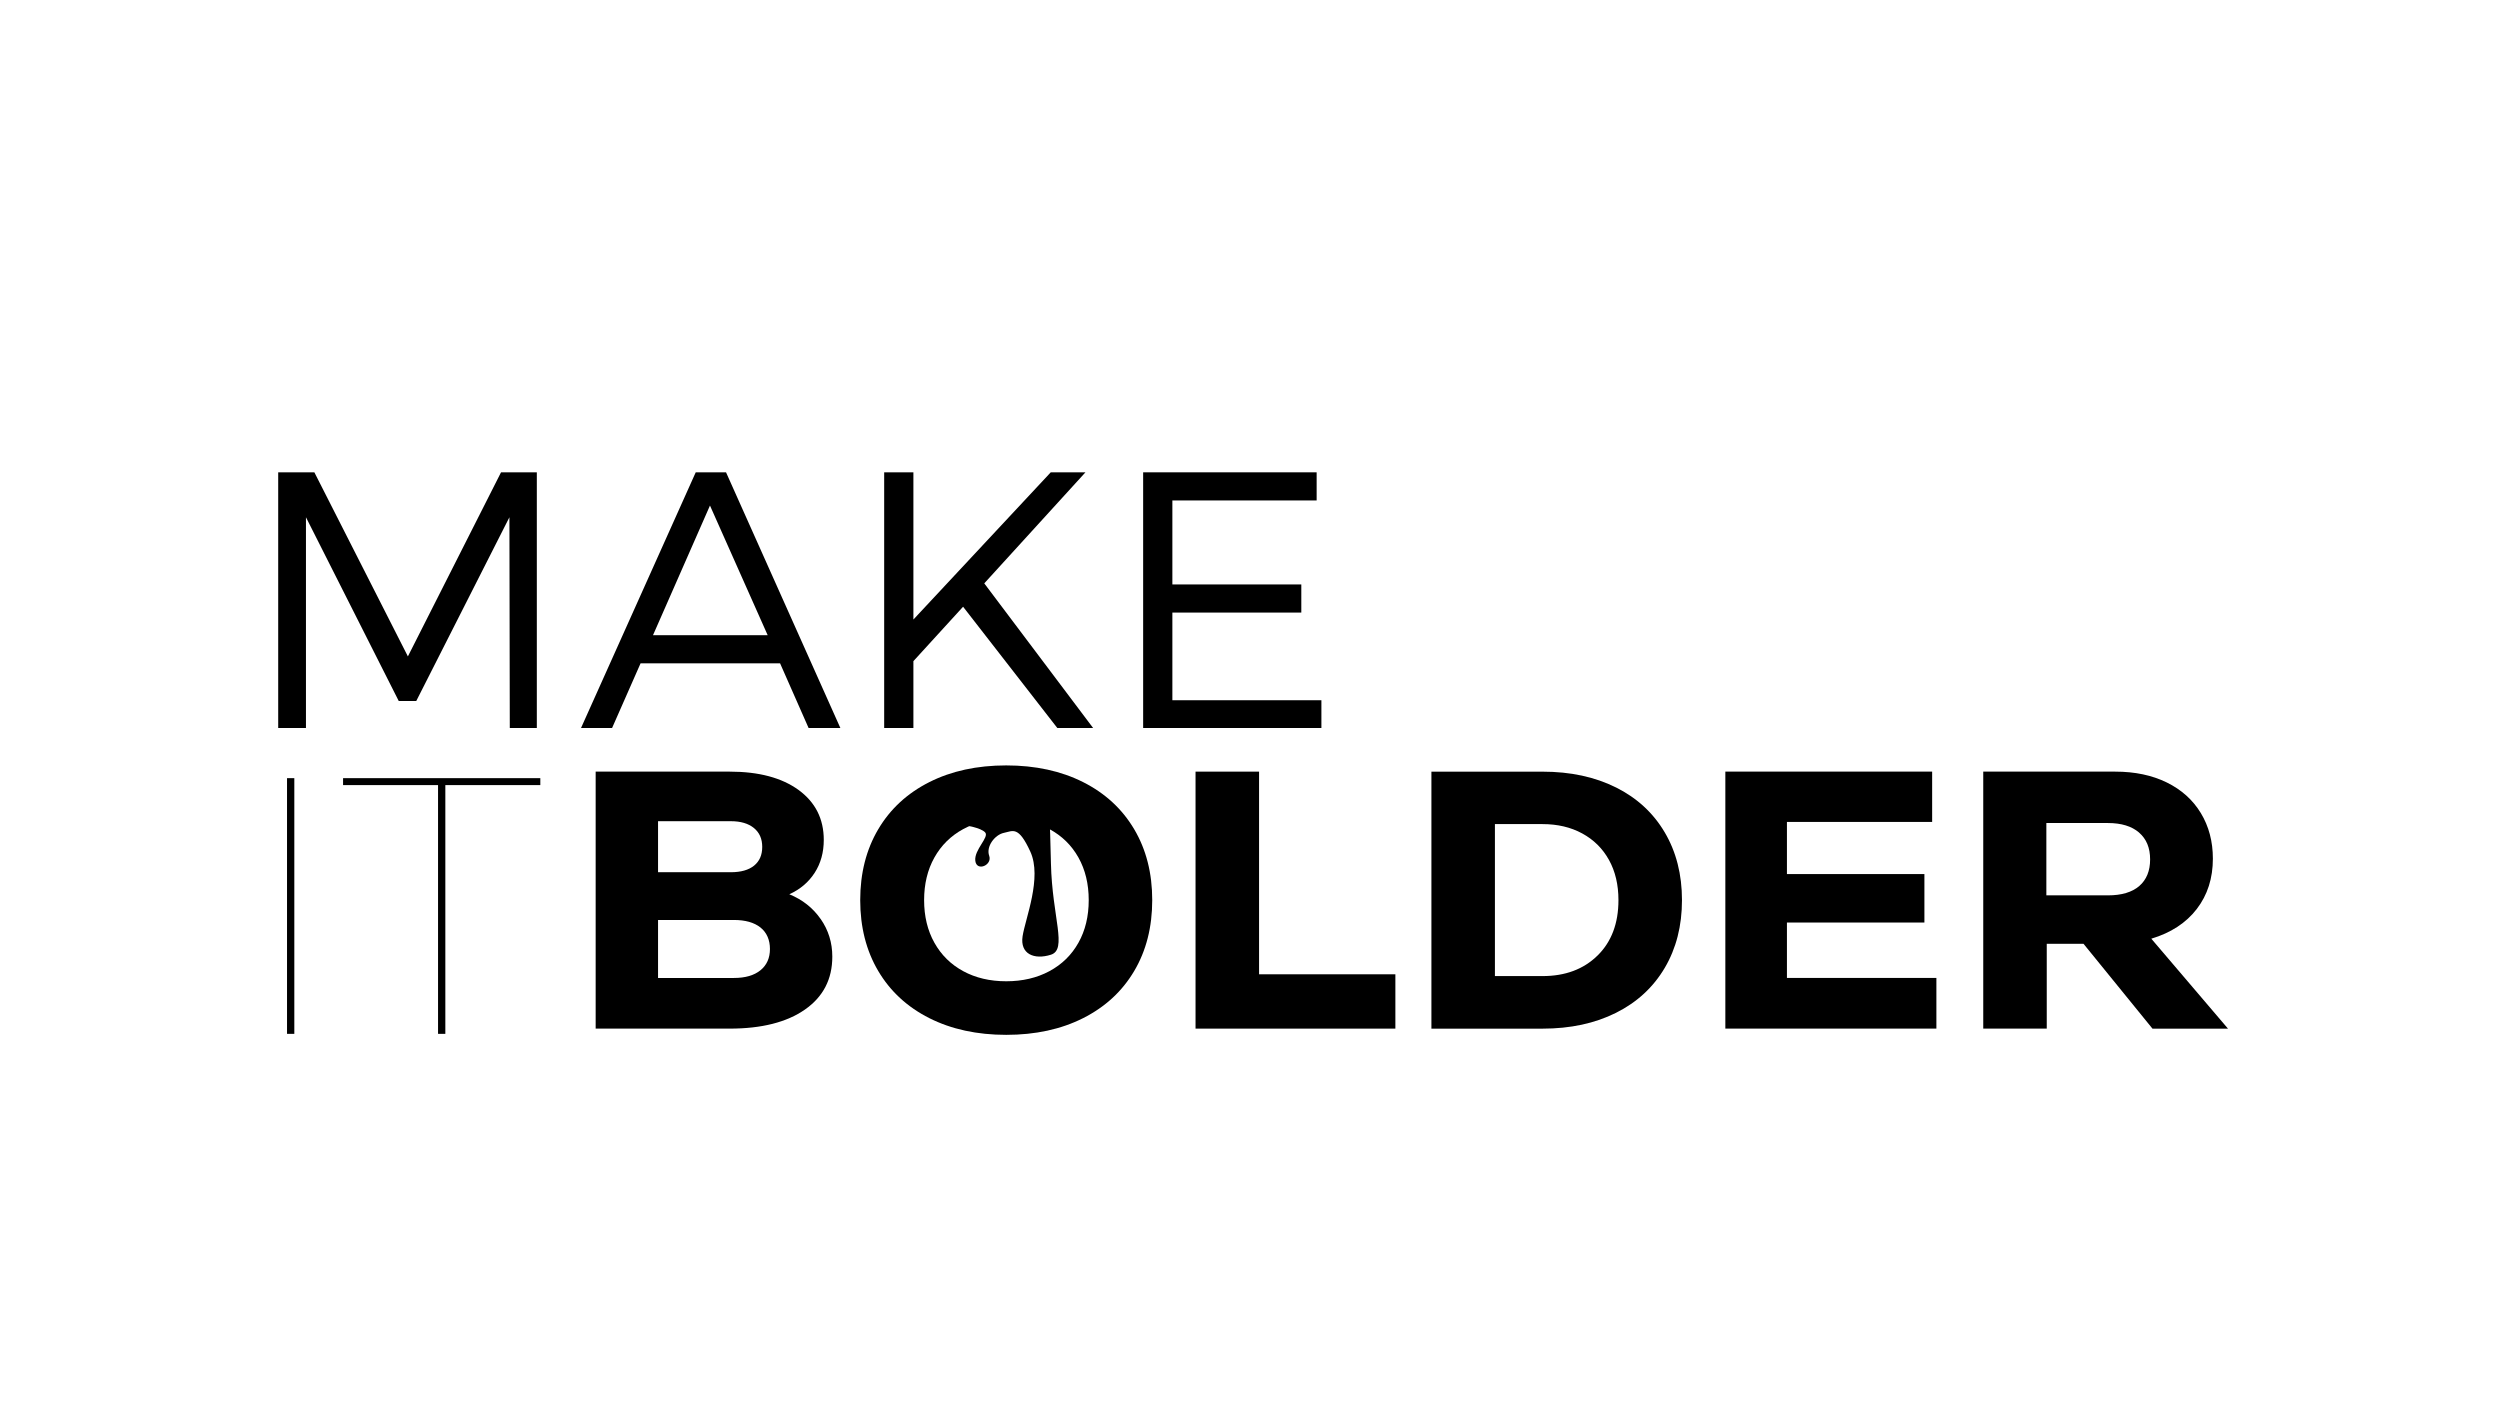 <?xml version="1.0" encoding="UTF-8"?><svg id="Calque_1" xmlns="http://www.w3.org/2000/svg" viewBox="0 0 1007.83 566.91"><path d="m205.51,293.48l-.15-84.96-37.55,74.07h-7.07l-37.4-74.07v84.96h-11.19v-103.07h14.58l37.7,74.21,37.55-74.21h14.43v103.07h-10.9Z"/><path d="m258.23,267.42l-11.48,26.06h-12.52l46.24-103.07h12.22l46.09,103.07h-12.81l-11.49-26.06h-56.25Zm27.98-63.61l-22.97,52.27h46.24l-23.26-52.27Z"/><path d="m388.25,244.59l-20.03,21.94v26.95h-11.78v-103.07h11.78v59.34l55.37-59.34h13.99l-40.79,44.76,43.88,58.31h-14.43l-37.99-48.89Z"/><path d="m472.62,201.74v33.87h51.98v11.34h-51.98v35.34h60.08v11.19h-71.86v-103.07h69.94v11.34h-58.16Z"/><path d="m330.85,370.49c3.12,4.49,4.68,9.54,4.68,15.17,0,9.08-3.67,16.18-11.01,21.31-7.34,5.13-17.46,7.7-30.37,7.7h-54.02v-103.6h54.02c11.76,0,21.02,2.47,27.79,7.4,6.76,4.94,10.15,11.64,10.15,20.13,0,5.03-1.22,9.45-3.67,13.25-2.45,3.8-5.85,6.69-10.22,8.66,5.31,2.17,9.52,5.5,12.64,9.99Zm-65.57-39.44v20.57h29.35c4.06,0,7.18-.89,9.37-2.66,2.19-1.78,3.28-4.29,3.28-7.55s-1.12-5.79-3.36-7.62c-2.24-1.82-5.33-2.74-9.29-2.74h-29.35Zm41.29,60.09c2.55-2.07,3.82-4.93,3.82-8.58s-1.28-6.63-3.82-8.66c-2.55-2.02-6.12-3.03-10.69-3.03h-30.6v23.38h30.6c4.58,0,8.14-1.04,10.69-3.11Z"/><path d="m374.65,410.45c-8.9-4.49-15.77-10.83-20.61-19.02-4.84-8.19-7.26-17.71-7.26-28.56s2.42-20.37,7.26-28.56c4.84-8.19,11.71-14.53,20.61-19.02,8.9-4.49,19.23-6.73,30.99-6.73s22.09,2.25,30.99,6.73c8.9,4.49,15.77,10.83,20.61,19.02,4.84,8.19,7.26,17.71,7.26,28.56s-2.42,20.38-7.26,28.56c-4.84,8.19-11.71,14.53-20.61,19.02-8.9,4.49-19.23,6.73-30.99,6.73s-22.09-2.25-30.99-6.73Zm48.4-18.94c5.05-2.71,8.95-6.54,11.71-11.47,2.76-4.93,4.14-10.66,4.14-17.17s-1.38-12.23-4.14-17.17c-2.76-4.93-6.66-8.75-11.71-11.47-5.05-2.71-10.85-4.07-17.41-4.07s-12.33,1.36-17.33,4.07c-5,2.72-8.87,6.54-11.63,11.47-2.76,4.94-4.14,10.66-4.14,17.17s1.38,12.24,4.14,17.17c2.76,4.94,6.63,8.76,11.63,11.47,5,2.71,10.77,4.07,17.33,4.07s12.36-1.36,17.41-4.07Z"/><path d="m481.97,311.07h25.6v81.7h54.95v21.9h-80.56v-103.6Z"/><path d="m651.44,317.43c8.48,4.24,15.04,10.29,19.67,18.13,4.63,7.85,6.95,16.95,6.95,27.31s-2.32,19.46-6.95,27.31c-4.63,7.84-11.19,13.89-19.67,18.13-8.48,4.24-18.34,6.37-29.58,6.37h-44.81v-103.6h44.81c11.24,0,21.1,2.12,29.58,6.36Zm-7.42,67.78c5.62-5.52,8.43-12.97,8.43-22.35,0-6.21-1.28-11.62-3.83-16.21-2.55-4.59-6.14-8.14-10.77-10.66-4.63-2.52-9.97-3.77-16-3.77h-19.2v61.27h19.2c9.16,0,16.55-2.76,22.17-8.29Z"/><path d="m720.36,394.24h60.26v20.42h-85.08v-103.6h83.37v20.28h-58.54v21.02h55.42v19.54h-55.42v22.35Z"/><path d="m839.94,380.48h-14.83v34.19h-25.6v-103.6h53.23c7.91,0,14.83,1.46,20.76,4.37,5.93,2.91,10.51,7.03,13.74,12.36,3.22,5.33,4.84,11.45,4.84,18.35,0,7.9-2.16,14.65-6.48,20.28-4.32,5.62-10.44,9.62-18.34,11.99l30.91,36.26h-30.44l-27.79-34.19Zm22.4-44.84c-2.97-2.56-7.16-3.85-12.57-3.85h-24.82v29.16h24.82c5.51,0,9.73-1.26,12.64-3.77,2.91-2.52,4.37-6.09,4.37-10.73s-1.48-8.24-4.45-10.8Z"/><path d="m115.71,313.7h2.94v103.08h-2.94v-103.08Z"/><path d="m176.59,316.5h-38.29v-2.8h79.52v2.8h-38.29v100.28h-2.94v-100.28Z"/><path d="m423.03,330.57s.14-4.1.64,17.59c.5,21.69,6.72,34.58-.02,36.72-6.74,2.14-12.51-.28-11.41-7.45s7.94-23.59,3.12-34.11c-4.82-10.52-7.01-8.32-10.65-7.57s-7.28,5.5-5.93,9.25c1.34,3.75-5.05,6.52-5.6,2.04-.55-4.48,5.76-9.56,3.95-11.49-1.81-1.93-8.02-2.83-8.02-2.83l21.74-9.17,12.17,7.03Z"/></svg>